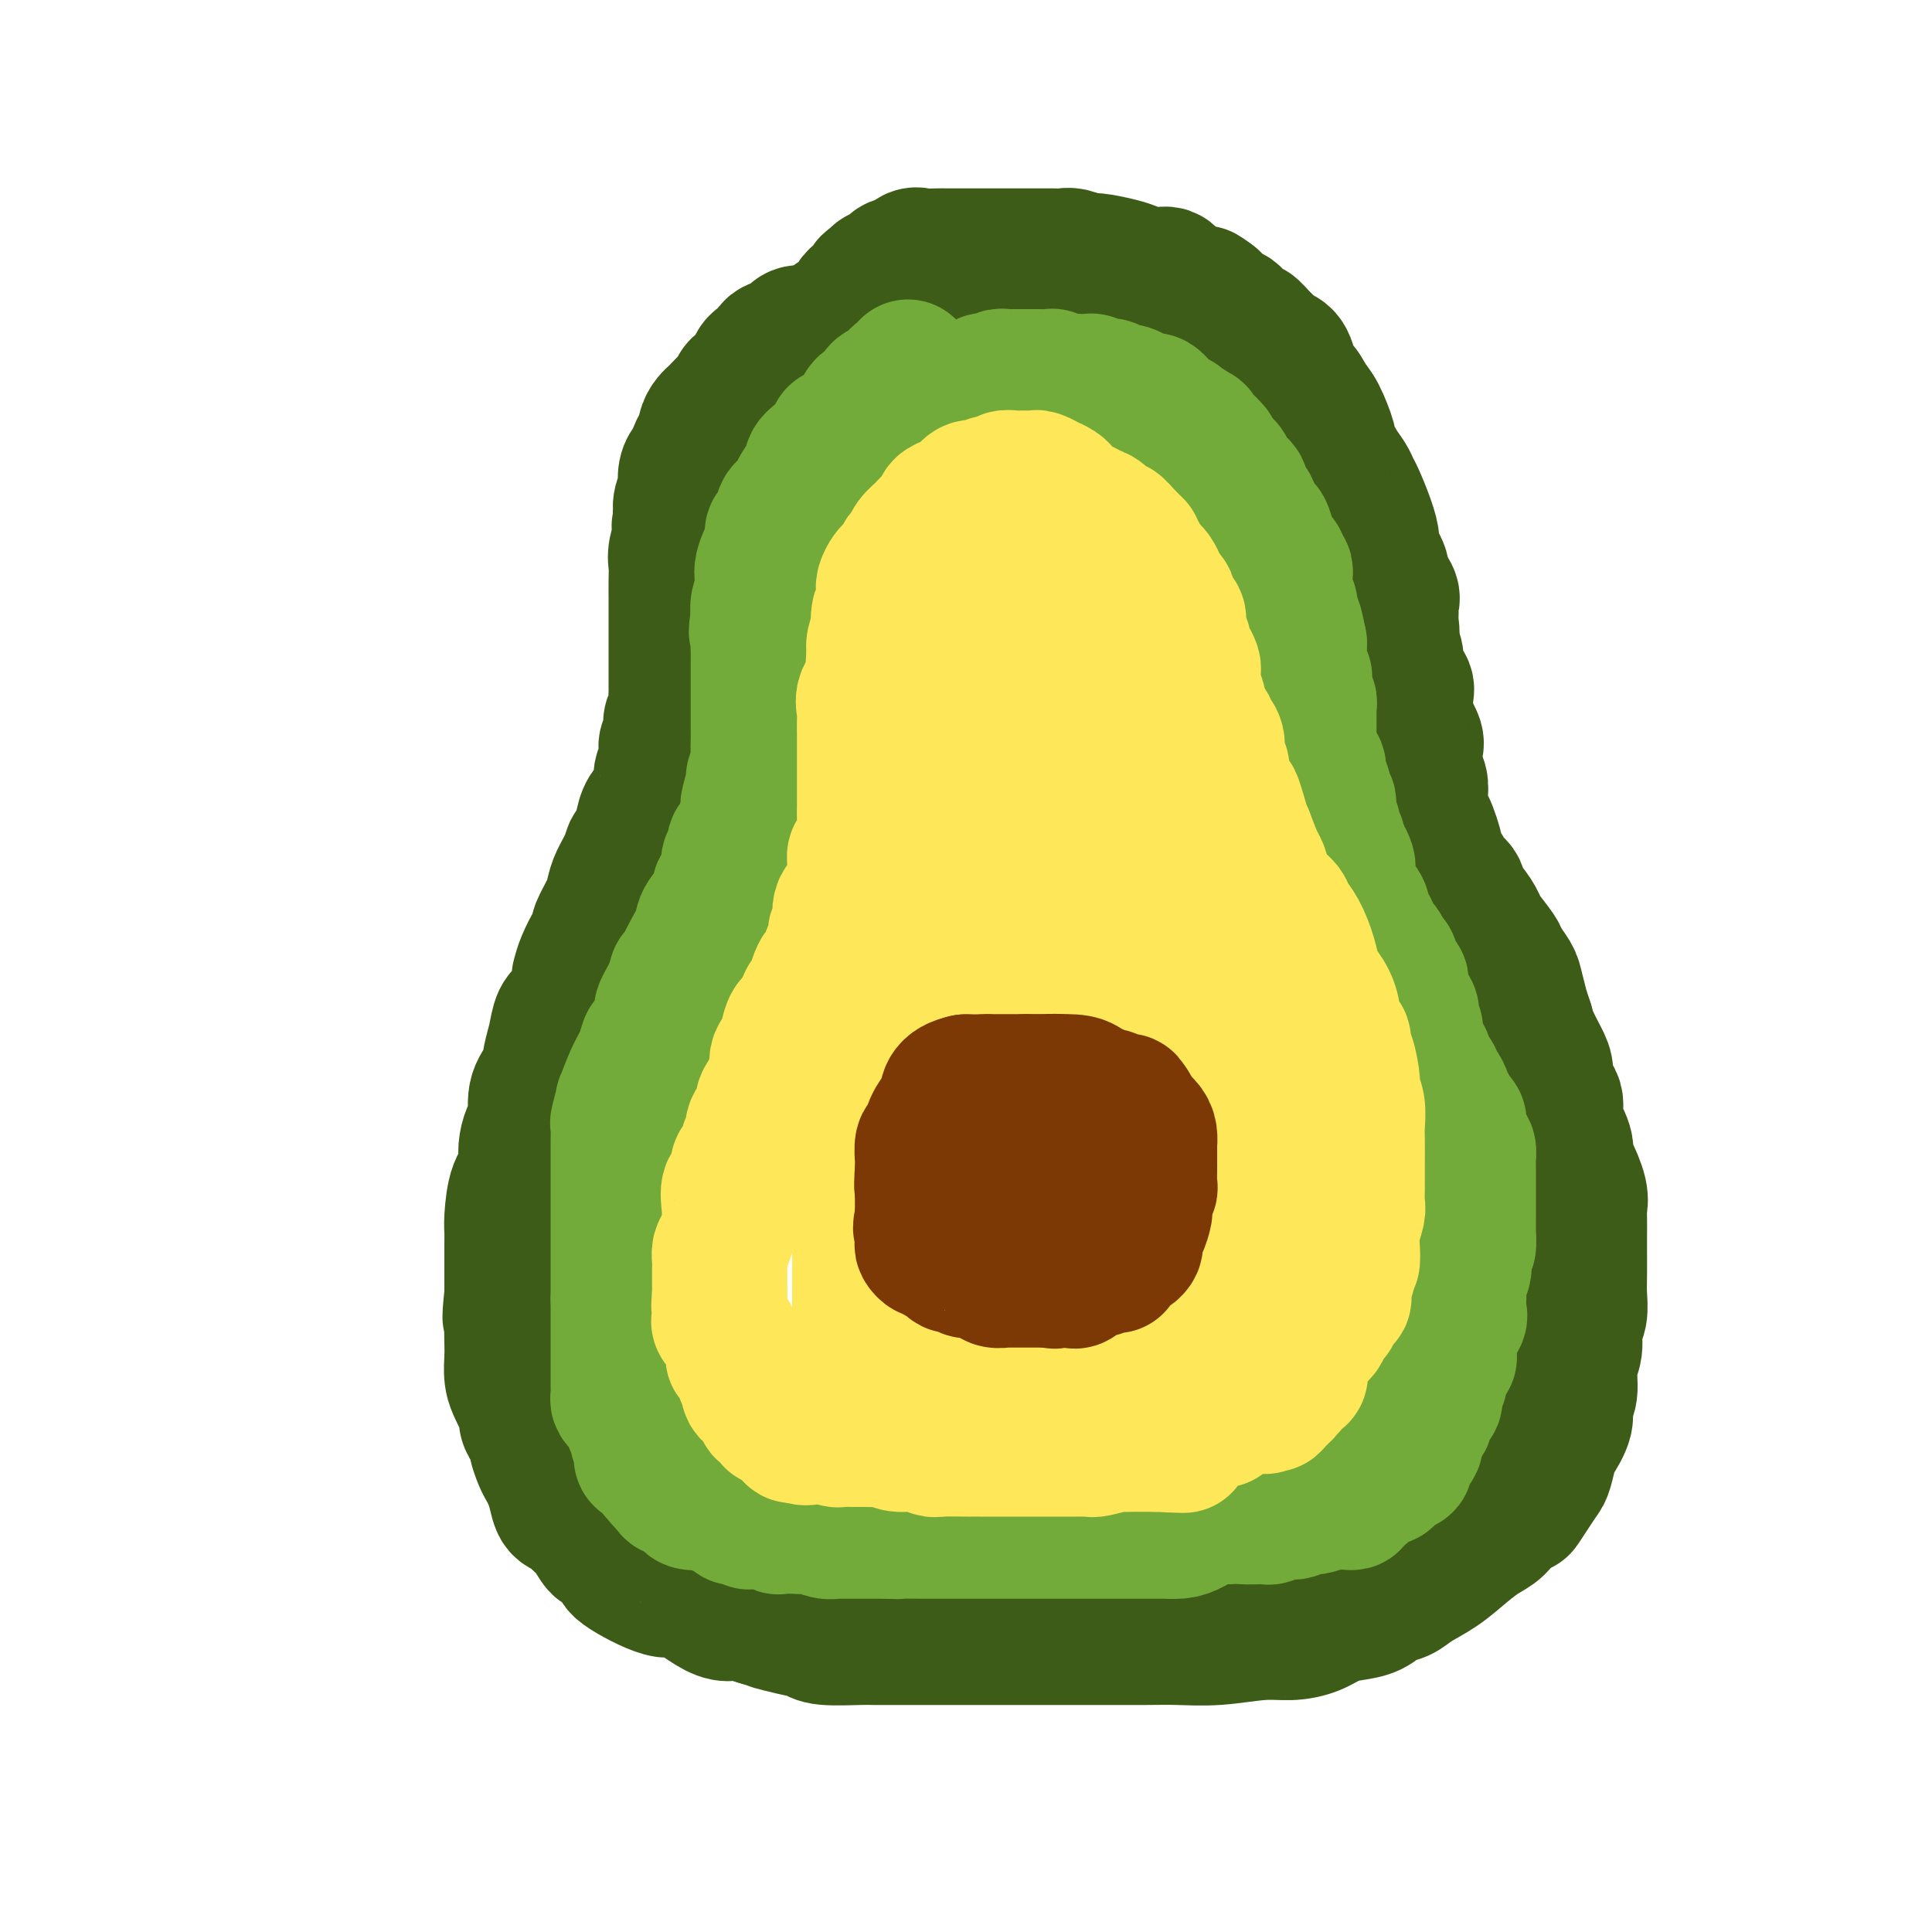 <svg viewBox='0 0 400 400' version='1.1' xmlns='http://www.w3.org/2000/svg' xmlns:xlink='http://www.w3.org/1999/xlink'><g fill='none' stroke='#3D5C18' stroke-width='28' stroke-linecap='round' stroke-linejoin='round'><path d='M168,69c0.061,-0.009 0.122,-0.017 0,0c-0.122,0.017 -0.426,0.060 -1,0c-0.574,-0.060 -1.419,-0.225 -2,0c-0.581,0.225 -0.900,0.838 -1,1c-0.100,0.162 0.019,-0.126 0,0c-0.019,0.126 -0.176,0.666 -1,1c-0.824,0.334 -2.314,0.461 -3,1c-0.686,0.539 -0.569,1.491 -1,2c-0.431,0.509 -1.411,0.574 -2,1c-0.589,0.426 -0.787,1.212 -1,2c-0.213,0.788 -0.442,1.577 -1,2c-0.558,0.423 -1.445,0.481 -2,1c-0.555,0.519 -0.778,1.500 -1,2c-0.222,0.500 -0.442,0.518 -1,1c-0.558,0.482 -1.455,1.429 -2,2c-0.545,0.571 -0.737,0.768 -1,1c-0.263,0.232 -0.595,0.499 -1,1c-0.405,0.501 -0.882,1.237 -1,2c-0.118,0.763 0.122,1.554 0,2c-0.122,0.446 -0.607,0.547 -1,1c-0.393,0.453 -0.693,1.258 -1,2c-0.307,0.742 -0.622,1.419 -1,2c-0.378,0.581 -0.820,1.064 -1,2c-0.180,0.936 -0.100,2.323 0,3c0.100,0.677 0.219,0.644 0,1c-0.219,0.356 -0.777,1.102 -1,2c-0.223,0.898 -0.112,1.949 0,3'/><path d='M141,107c-0.868,3.570 -0.036,2.497 0,3c0.036,0.503 -0.722,2.584 -1,4c-0.278,1.416 -0.074,2.168 0,3c0.074,0.832 0.020,1.746 0,3c-0.020,1.254 -0.005,2.850 0,4c0.005,1.150 0.001,1.856 0,3c-0.001,1.144 -0.000,2.727 0,4c0.000,1.273 0.000,2.237 0,3c-0.000,0.763 0.000,1.324 0,2c-0.000,0.676 -0.000,1.465 0,2c0.000,0.535 0.001,0.815 0,1c-0.001,0.185 -0.004,0.276 0,1c0.004,0.724 0.015,2.080 0,3c-0.015,0.920 -0.056,1.402 0,2c0.056,0.598 0.207,1.311 0,2c-0.207,0.689 -0.773,1.353 -1,2c-0.227,0.647 -0.114,1.276 0,2c0.114,0.724 0.228,1.542 0,2c-0.228,0.458 -0.797,0.555 -1,1c-0.203,0.445 -0.041,1.237 0,2c0.041,0.763 -0.041,1.498 0,2c0.041,0.502 0.205,0.772 0,1c-0.205,0.228 -0.779,0.416 -1,1c-0.221,0.584 -0.087,1.565 0,2c0.087,0.435 0.128,0.325 0,1c-0.128,0.675 -0.427,2.137 -1,3c-0.573,0.863 -1.422,1.128 -2,2c-0.578,0.872 -0.886,2.350 -1,3c-0.114,0.650 -0.032,0.471 0,1c0.032,0.529 0.016,1.764 0,3'/><path d='M133,175c-1.504,4.491 -1.764,1.719 -2,1c-0.236,-0.719 -0.449,0.617 -1,2c-0.551,1.383 -1.439,2.814 -2,4c-0.561,1.186 -0.793,2.126 -1,3c-0.207,0.874 -0.388,1.682 -1,3c-0.612,1.318 -1.656,3.145 -2,4c-0.344,0.855 0.013,0.738 0,1c-0.013,0.262 -0.394,0.902 -1,2c-0.606,1.098 -1.436,2.654 -2,4c-0.564,1.346 -0.862,2.480 -1,3c-0.138,0.520 -0.117,0.424 0,1c0.117,0.576 0.329,1.823 0,3c-0.329,1.177 -1.200,2.286 -2,3c-0.800,0.714 -1.528,1.035 -2,2c-0.472,0.965 -0.686,2.573 -1,4c-0.314,1.427 -0.728,2.671 -1,4c-0.272,1.329 -0.402,2.743 -1,4c-0.598,1.257 -1.663,2.356 -2,4c-0.337,1.644 0.055,3.834 0,5c-0.055,1.166 -0.557,1.309 -1,2c-0.443,0.691 -0.826,1.928 -1,3c-0.174,1.072 -0.138,1.977 0,3c0.138,1.023 0.377,2.164 0,3c-0.377,0.836 -1.369,1.368 -2,3c-0.631,1.632 -0.901,4.365 -1,6c-0.099,1.635 -0.026,2.173 0,3c0.026,0.827 0.007,1.943 0,3c-0.007,1.057 -0.002,2.054 0,3c0.002,0.946 0.001,1.842 0,3c-0.001,1.158 -0.000,2.579 0,4'/><path d='M106,268c-0.774,7.183 -0.208,4.641 0,4c0.208,-0.641 0.059,0.619 0,2c-0.059,1.381 -0.027,2.884 0,4c0.027,1.116 0.050,1.846 0,3c-0.050,1.154 -0.172,2.732 0,4c0.172,1.268 0.637,2.226 1,3c0.363,0.774 0.623,1.363 1,2c0.377,0.637 0.871,1.321 1,2c0.129,0.679 -0.106,1.355 0,2c0.106,0.645 0.553,1.261 1,2c0.447,0.739 0.893,1.601 1,2c0.107,0.399 -0.126,0.336 0,1c0.126,0.664 0.610,2.055 1,3c0.390,0.945 0.685,1.442 1,2c0.315,0.558 0.651,1.175 1,2c0.349,0.825 0.712,1.858 1,3c0.288,1.142 0.500,2.395 1,3c0.500,0.605 1.286,0.564 2,1c0.714,0.436 1.356,1.348 2,2c0.644,0.652 1.291,1.043 2,2c0.709,0.957 1.479,2.480 2,3c0.521,0.520 0.794,0.036 1,0c0.206,-0.036 0.346,0.376 1,1c0.654,0.624 1.823,1.458 2,2c0.177,0.542 -0.637,0.790 1,2c1.637,1.210 5.725,3.381 8,4c2.275,0.619 2.737,-0.315 4,0c1.263,0.315 3.328,1.878 5,3c1.672,1.122 2.950,1.802 4,2c1.050,0.198 1.871,-0.086 3,0c1.129,0.086 2.564,0.543 4,1'/><path d='M157,335c3.590,1.106 2.566,0.871 3,1c0.434,0.129 2.327,0.623 4,1c1.673,0.377 3.126,0.637 4,1c0.874,0.363 1.170,0.829 3,1c1.830,0.171 5.196,0.046 7,0c1.804,-0.046 2.047,-0.012 3,0c0.953,0.012 2.616,0.003 5,0c2.384,-0.003 5.489,-0.001 8,0c2.511,0.001 4.428,0.000 6,0c1.572,-0.000 2.800,-0.000 4,0c1.200,0.000 2.371,0.000 4,0c1.629,-0.000 3.717,-0.000 6,0c2.283,0.000 4.760,0.001 7,0c2.240,-0.001 4.244,-0.004 7,0c2.756,0.004 6.266,0.016 9,0c2.734,-0.016 4.692,-0.059 7,0c2.308,0.059 4.966,0.219 8,0c3.034,-0.219 6.443,-0.818 9,-1c2.557,-0.182 4.263,0.055 6,0c1.737,-0.055 3.504,-0.400 5,-1c1.496,-0.600 2.722,-1.455 4,-2c1.278,-0.545 2.609,-0.778 4,-1c1.391,-0.222 2.843,-0.432 4,-1c1.157,-0.568 2.021,-1.496 3,-2c0.979,-0.504 2.075,-0.586 3,-1c0.925,-0.414 1.679,-1.160 3,-2c1.321,-0.840 3.207,-1.775 5,-3c1.793,-1.225 3.491,-2.741 5,-4c1.509,-1.259 2.829,-2.262 4,-3c1.171,-0.738 2.192,-1.211 3,-2c0.808,-0.789 1.404,-1.895 2,-3'/><path d='M312,313c3.991,-2.719 2.968,-1.016 3,-1c0.032,0.016 1.121,-1.656 2,-3c0.879,-1.344 1.550,-2.358 2,-3c0.450,-0.642 0.680,-0.910 1,-2c0.320,-1.090 0.731,-3.003 1,-4c0.269,-0.997 0.397,-1.078 1,-2c0.603,-0.922 1.682,-2.686 2,-4c0.318,-1.314 -0.126,-2.179 0,-3c0.126,-0.821 0.822,-1.597 1,-3c0.178,-1.403 -0.163,-3.432 0,-5c0.163,-1.568 0.828,-2.676 1,-4c0.172,-1.324 -0.150,-2.865 0,-4c0.150,-1.135 0.772,-1.863 1,-3c0.228,-1.137 0.061,-2.682 0,-4c-0.061,-1.318 -0.017,-2.408 0,-4c0.017,-1.592 0.006,-3.687 0,-5c-0.006,-1.313 -0.008,-1.844 0,-3c0.008,-1.156 0.026,-2.939 0,-4c-0.026,-1.061 -0.096,-1.402 0,-2c0.096,-0.598 0.357,-1.454 0,-3c-0.357,-1.546 -1.333,-3.782 -2,-5c-0.667,-1.218 -1.023,-1.417 -1,-2c0.023,-0.583 0.427,-1.549 0,-3c-0.427,-1.451 -1.686,-3.388 -2,-5c-0.314,-1.612 0.315,-2.900 0,-4c-0.315,-1.100 -1.576,-2.013 -2,-3c-0.424,-0.987 -0.010,-2.048 0,-3c0.010,-0.952 -0.382,-1.795 -1,-3c-0.618,-1.205 -1.462,-2.773 -2,-4c-0.538,-1.227 -0.769,-2.114 -1,-3'/><path d='M316,212c-1.875,-5.888 -1.064,-3.109 -1,-3c0.064,0.109 -0.621,-2.454 -1,-4c-0.379,-1.546 -0.454,-2.076 -1,-3c-0.546,-0.924 -1.563,-2.243 -2,-3c-0.437,-0.757 -0.293,-0.951 -1,-2c-0.707,-1.049 -2.264,-2.952 -3,-4c-0.736,-1.048 -0.649,-1.240 -1,-2c-0.351,-0.760 -1.139,-2.089 -2,-3c-0.861,-0.911 -1.793,-1.403 -2,-2c-0.207,-0.597 0.312,-1.298 0,-2c-0.312,-0.702 -1.456,-1.405 -2,-2c-0.544,-0.595 -0.489,-1.083 -1,-2c-0.511,-0.917 -1.590,-2.262 -2,-3c-0.410,-0.738 -0.152,-0.868 0,-1c0.152,-0.132 0.198,-0.265 0,-1c-0.198,-0.735 -0.641,-2.073 -1,-3c-0.359,-0.927 -0.636,-1.442 -1,-2c-0.364,-0.558 -0.815,-1.160 -1,-2c-0.185,-0.840 -0.103,-1.920 0,-3c0.103,-1.080 0.226,-2.160 0,-3c-0.226,-0.840 -0.800,-1.440 -1,-2c-0.200,-0.560 -0.025,-1.079 0,-2c0.025,-0.921 -0.099,-2.243 0,-3c0.099,-0.757 0.421,-0.951 0,-2c-0.421,-1.049 -1.585,-2.955 -2,-4c-0.415,-1.045 -0.082,-1.229 0,-2c0.082,-0.771 -0.086,-2.129 0,-3c0.086,-0.871 0.425,-1.254 0,-2c-0.425,-0.746 -1.614,-1.855 -2,-3c-0.386,-1.145 0.033,-2.327 0,-3c-0.033,-0.673 -0.516,-0.836 -1,-1'/><path d='M288,135c-1.392,-7.307 -0.371,-4.576 0,-4c0.371,0.576 0.091,-1.005 0,-2c-0.091,-0.995 0.006,-1.405 0,-2c-0.006,-0.595 -0.114,-1.375 0,-2c0.114,-0.625 0.452,-1.097 0,-2c-0.452,-0.903 -1.692,-2.238 -2,-3c-0.308,-0.762 0.317,-0.950 0,-2c-0.317,-1.050 -1.577,-2.963 -2,-4c-0.423,-1.037 -0.011,-1.198 0,-2c0.011,-0.802 -0.381,-2.247 -1,-4c-0.619,-1.753 -1.466,-3.816 -2,-5c-0.534,-1.184 -0.754,-1.490 -1,-2c-0.246,-0.510 -0.517,-1.225 -1,-2c-0.483,-0.775 -1.179,-1.610 -2,-3c-0.821,-1.390 -1.766,-3.336 -2,-4c-0.234,-0.664 0.245,-0.047 0,-1c-0.245,-0.953 -1.214,-3.475 -2,-5c-0.786,-1.525 -1.389,-2.051 -2,-3c-0.611,-0.949 -1.228,-2.320 -2,-3c-0.772,-0.680 -1.698,-0.668 -2,-1c-0.302,-0.332 0.018,-1.009 0,-2c-0.018,-0.991 -0.376,-2.298 -1,-3c-0.624,-0.702 -1.514,-0.799 -2,-1c-0.486,-0.201 -0.568,-0.505 -1,-1c-0.432,-0.495 -1.214,-1.179 -2,-2c-0.786,-0.821 -1.575,-1.777 -2,-2c-0.425,-0.223 -0.484,0.288 -1,0c-0.516,-0.288 -1.489,-1.376 -2,-2c-0.511,-0.624 -0.561,-0.783 -1,-1c-0.439,-0.217 -1.268,-0.490 -2,-1c-0.732,-0.510 -1.366,-1.255 -2,-2'/><path d='M251,62c-2.718,-2.082 -2.012,-1.287 -2,-1c0.012,0.287 -0.670,0.068 -1,0c-0.330,-0.068 -0.308,0.017 -1,0c-0.692,-0.017 -2.097,-0.137 -3,-1c-0.903,-0.863 -1.303,-2.470 -2,-3c-0.697,-0.530 -1.690,0.017 -3,0c-1.310,-0.017 -2.935,-0.597 -4,-1c-1.065,-0.403 -1.570,-0.630 -3,-1c-1.430,-0.370 -3.787,-0.884 -5,-1c-1.213,-0.116 -1.283,0.165 -2,0c-0.717,-0.165 -2.082,-0.776 -3,-1c-0.918,-0.224 -1.389,-0.060 -2,0c-0.611,0.060 -1.361,0.016 -2,0c-0.639,-0.016 -1.167,-0.004 -2,0c-0.833,0.004 -1.969,0.001 -3,0c-1.031,-0.001 -1.955,-0.000 -3,0c-1.045,0.000 -2.209,0.000 -3,0c-0.791,-0.000 -1.208,-0.000 -2,0c-0.792,0.000 -1.959,0.001 -3,0c-1.041,-0.001 -1.955,-0.002 -3,0c-1.045,0.002 -2.220,0.008 -3,0c-0.780,-0.008 -1.165,-0.030 -2,0c-0.835,0.030 -2.121,0.111 -3,0c-0.879,-0.111 -1.353,-0.414 -2,0c-0.647,0.414 -1.469,1.546 -2,2c-0.531,0.454 -0.772,0.229 -1,0c-0.228,-0.229 -0.443,-0.464 -1,0c-0.557,0.464 -1.458,1.625 -2,2c-0.542,0.375 -0.726,-0.036 -1,0c-0.274,0.036 -0.637,0.518 -1,1'/><path d='M181,58c-1.724,0.952 -1.034,0.831 -1,1c0.034,0.169 -0.587,0.626 -1,1c-0.413,0.374 -0.616,0.664 -1,1c-0.384,0.336 -0.947,0.716 -1,1c-0.053,0.284 0.406,0.470 0,1c-0.406,0.530 -1.678,1.404 -2,2c-0.322,0.596 0.304,0.915 0,1c-0.304,0.085 -1.538,-0.064 -2,0c-0.462,0.064 -0.151,0.342 0,1c0.151,0.658 0.143,1.696 0,2c-0.143,0.304 -0.420,-0.126 -1,0c-0.580,0.126 -1.464,0.807 -2,1c-0.536,0.193 -0.726,-0.102 -1,0c-0.274,0.102 -0.633,0.601 -1,1c-0.367,0.399 -0.744,0.698 -1,1c-0.256,0.302 -0.393,0.607 -1,1c-0.607,0.393 -1.684,0.875 -2,1c-0.316,0.125 0.127,-0.107 0,0c-0.127,0.107 -0.826,0.553 -1,1c-0.174,0.447 0.178,0.894 0,1c-0.178,0.106 -0.884,-0.129 -1,0c-0.116,0.129 0.358,0.623 0,1c-0.358,0.377 -1.550,0.637 -2,1c-0.450,0.363 -0.160,0.828 0,1c0.160,0.172 0.188,0.049 0,0c-0.188,-0.049 -0.594,-0.025 -1,0'/><path d='M159,79c-3.360,3.446 -0.759,1.560 0,1c0.759,-0.560 -0.322,0.205 -1,1c-0.678,0.795 -0.952,1.619 -1,2c-0.048,0.381 0.130,0.318 0,1c-0.130,0.682 -0.570,2.108 -1,3c-0.430,0.892 -0.851,1.250 -1,2c-0.149,0.750 -0.026,1.891 0,3c0.026,1.109 -0.046,2.185 0,3c0.046,0.815 0.208,1.370 0,2c-0.208,0.630 -0.788,1.335 -1,2c-0.212,0.665 -0.057,1.291 0,2c0.057,0.709 0.015,1.500 0,2c-0.015,0.500 -0.004,0.709 0,1c0.004,0.291 0.001,0.666 0,1c-0.001,0.334 -0.000,0.628 0,1c0.000,0.372 0.000,0.820 0,1c-0.000,0.180 -0.000,0.090 0,0'/></g>
<g fill='none' stroke='#73AB3A' stroke-width='28' stroke-linecap='round' stroke-linejoin='round'><path d='M188,76c0.239,0.294 0.477,0.588 0,1c-0.477,0.412 -1.671,0.940 -2,1c-0.329,0.060 0.206,-0.350 0,0c-0.206,0.350 -1.155,1.460 -2,2c-0.845,0.540 -1.588,0.511 -2,1c-0.412,0.489 -0.494,1.497 -1,2c-0.506,0.503 -1.436,0.502 -2,1c-0.564,0.498 -0.763,1.496 -1,2c-0.237,0.504 -0.511,0.516 -1,1c-0.489,0.484 -1.194,1.442 -2,2c-0.806,0.558 -1.712,0.715 -2,1c-0.288,0.285 0.043,0.696 0,1c-0.043,0.304 -0.458,0.499 -1,1c-0.542,0.501 -1.210,1.307 -2,2c-0.790,0.693 -1.702,1.274 -2,2c-0.298,0.726 0.017,1.598 0,2c-0.017,0.402 -0.367,0.334 -1,1c-0.633,0.666 -1.551,2.066 -2,3c-0.449,0.934 -0.430,1.402 -1,2c-0.570,0.598 -1.729,1.325 -2,2c-0.271,0.675 0.348,1.297 0,2c-0.348,0.703 -1.661,1.486 -2,2c-0.339,0.514 0.298,0.760 0,2c-0.298,1.240 -1.530,3.474 -2,5c-0.470,1.526 -0.178,2.345 0,3c0.178,0.655 0.244,1.145 0,2c-0.244,0.855 -0.796,2.076 -1,3c-0.204,0.924 -0.058,1.550 0,2c0.058,0.450 0.029,0.725 0,1'/><path d='M157,128c-0.774,3.987 -0.207,2.956 0,3c0.207,0.044 0.056,1.163 0,2c-0.056,0.837 -0.015,1.392 0,2c0.015,0.608 0.004,1.269 0,2c-0.004,0.731 -0.001,1.531 0,3c0.001,1.469 -0.000,3.605 0,5c0.000,1.395 0.001,2.049 0,3c-0.001,0.951 -0.004,2.200 0,3c0.004,0.800 0.016,1.153 0,2c-0.016,0.847 -0.061,2.189 0,3c0.061,0.811 0.226,1.091 0,2c-0.226,0.909 -0.844,2.445 -1,3c-0.156,0.555 0.150,0.128 0,1c-0.150,0.872 -0.758,3.045 -1,4c-0.242,0.955 -0.120,0.694 0,1c0.120,0.306 0.238,1.179 0,2c-0.238,0.821 -0.833,1.591 -1,2c-0.167,0.409 0.095,0.458 0,1c-0.095,0.542 -0.548,1.577 -1,2c-0.452,0.423 -0.904,0.235 -1,1c-0.096,0.765 0.162,2.485 0,3c-0.162,0.515 -0.744,-0.173 -1,0c-0.256,0.173 -0.184,1.208 0,2c0.184,0.792 0.482,1.340 0,2c-0.482,0.660 -1.744,1.430 -2,2c-0.256,0.570 0.492,0.940 0,2c-0.492,1.060 -2.225,2.810 -3,4c-0.775,1.190 -0.593,1.820 -1,3c-0.407,1.180 -1.402,2.908 -2,4c-0.598,1.092 -0.799,1.546 -1,2'/><path d='M142,199c-2.438,5.199 -2.033,3.198 -2,3c0.033,-0.198 -0.306,1.409 -1,3c-0.694,1.591 -1.743,3.167 -2,4c-0.257,0.833 0.280,0.923 0,2c-0.280,1.077 -1.375,3.142 -2,4c-0.625,0.858 -0.779,0.509 -1,1c-0.221,0.491 -0.508,1.821 -1,3c-0.492,1.179 -1.190,2.208 -2,4c-0.810,1.792 -1.734,4.347 -2,5c-0.266,0.653 0.125,-0.597 0,0c-0.125,0.597 -0.765,3.040 -1,4c-0.235,0.960 -0.063,0.436 0,1c0.063,0.564 0.017,2.215 0,3c-0.017,0.785 -0.005,0.704 0,1c0.005,0.296 0.001,0.968 0,2c-0.001,1.032 -0.000,2.422 0,3c0.000,0.578 0.000,0.344 0,1c-0.000,0.656 -0.000,2.202 0,3c0.000,0.798 0.000,0.847 0,1c-0.000,0.153 -0.000,0.411 0,1c0.000,0.589 0.000,1.508 0,2c-0.000,0.492 -0.000,0.557 0,1c0.000,0.443 0.000,1.263 0,2c-0.000,0.737 -0.000,1.389 0,2c0.000,0.611 0.000,1.179 0,2c-0.000,0.821 -0.000,1.894 0,3c0.000,1.106 0.000,2.245 0,3c-0.000,0.755 -0.000,1.126 0,2c0.000,0.874 0.000,2.250 0,3c-0.000,0.750 -0.000,0.875 0,1'/><path d='M128,269c0.000,6.351 0.000,3.729 0,3c-0.000,-0.729 -0.000,0.435 0,1c0.000,0.565 0.000,0.532 0,1c-0.000,0.468 -0.000,1.439 0,2c0.000,0.561 0.000,0.714 0,1c-0.000,0.286 -0.000,0.707 0,1c0.000,0.293 0.000,0.459 0,1c-0.000,0.541 -0.000,1.455 0,2c0.000,0.545 0.000,0.719 0,1c-0.000,0.281 -0.000,0.670 0,1c0.000,0.330 0.000,0.603 0,1c-0.000,0.397 -0.001,0.918 0,1c0.001,0.082 0.003,-0.276 0,0c-0.003,0.276 -0.012,1.186 0,2c0.012,0.814 0.046,1.532 0,2c-0.046,0.468 -0.171,0.688 0,1c0.171,0.312 0.638,0.717 1,1c0.362,0.283 0.618,0.443 1,1c0.382,0.557 0.891,1.510 1,2c0.109,0.490 -0.180,0.516 0,1c0.180,0.484 0.831,1.425 1,2c0.169,0.575 -0.144,0.783 0,1c0.144,0.217 0.745,0.444 1,1c0.255,0.556 0.163,1.440 0,2c-0.163,0.560 -0.398,0.794 0,1c0.398,0.206 1.430,0.384 2,1c0.570,0.616 0.679,1.670 1,2c0.321,0.330 0.856,-0.065 1,0c0.144,0.065 -0.102,0.590 0,1c0.102,0.410 0.551,0.705 1,1'/><path d='M138,307c1.708,2.802 0.979,0.806 1,0c0.021,-0.806 0.794,-0.424 1,0c0.206,0.424 -0.153,0.888 0,1c0.153,0.112 0.818,-0.127 1,0c0.182,0.127 -0.121,0.622 0,1c0.121,0.378 0.665,0.641 1,1c0.335,0.359 0.461,0.815 1,1c0.539,0.185 1.492,0.100 2,0c0.508,-0.100 0.570,-0.216 1,0c0.430,0.216 1.227,0.762 2,1c0.773,0.238 1.521,0.168 2,0c0.479,-0.168 0.688,-0.434 1,0c0.312,0.434 0.727,1.566 1,2c0.273,0.434 0.405,0.169 1,0c0.595,-0.169 1.655,-0.242 2,0c0.345,0.242 -0.023,0.801 0,1c0.023,0.199 0.438,0.039 1,0c0.562,-0.039 1.272,0.042 2,0c0.728,-0.042 1.476,-0.207 2,0c0.524,0.207 0.825,0.787 1,1c0.175,0.213 0.224,0.061 1,0c0.776,-0.061 2.278,-0.030 3,0c0.722,0.030 0.664,0.061 1,0c0.336,-0.061 1.066,-0.212 2,0c0.934,0.212 2.073,0.789 3,1c0.927,0.211 1.644,0.057 2,0c0.356,-0.057 0.353,-0.015 1,0c0.647,0.015 1.943,0.004 3,0c1.057,-0.004 1.873,-0.001 3,0c1.127,0.001 2.563,0.001 4,0'/><path d='M184,317c3.716,0.155 1.505,0.041 2,0c0.495,-0.041 3.698,-0.011 5,0c1.302,0.011 0.705,0.003 1,0c0.295,-0.003 1.481,-0.001 2,0c0.519,0.001 0.371,0.000 1,0c0.629,-0.000 2.035,-0.000 3,0c0.965,0.000 1.489,0.000 2,0c0.511,-0.000 1.011,-0.000 2,0c0.989,0.000 2.469,0.000 3,0c0.531,-0.000 0.115,-0.000 1,0c0.885,0.000 3.071,0.000 4,0c0.929,-0.000 0.600,-0.000 1,0c0.400,0.000 1.531,0.000 2,0c0.469,-0.000 0.278,-0.000 1,0c0.722,0.000 2.356,-0.000 3,0c0.644,0.000 0.296,0.000 1,0c0.704,-0.000 2.460,-0.000 4,0c1.540,0.000 2.863,0.000 4,0c1.137,-0.000 2.087,-0.000 3,0c0.913,0.000 1.789,0.000 2,0c0.211,-0.000 -0.244,-0.000 0,0c0.244,0.000 1.187,0.000 2,0c0.813,-0.000 1.498,-0.000 2,0c0.502,0.000 0.823,0.001 1,0c0.177,-0.001 0.209,-0.002 1,0c0.791,0.002 2.340,0.007 3,0c0.660,-0.007 0.431,-0.027 1,0c0.569,0.027 1.936,0.100 3,0c1.064,-0.100 1.825,-0.373 3,-1c1.175,-0.627 2.764,-1.608 4,-2c1.236,-0.392 2.118,-0.196 3,0'/><path d='M254,314c1.928,-0.459 1.748,-0.108 3,0c1.252,0.108 3.935,-0.028 5,0c1.065,0.028 0.511,0.219 1,0c0.489,-0.219 2.022,-0.847 3,-1c0.978,-0.153 1.400,0.169 2,0c0.600,-0.169 1.378,-0.830 2,-1c0.622,-0.170 1.087,0.150 2,0c0.913,-0.150 2.273,-0.772 3,-1c0.727,-0.228 0.821,-0.064 1,0c0.179,0.064 0.443,0.027 1,0c0.557,-0.027 1.406,-0.045 2,0c0.594,0.045 0.932,0.153 1,0c0.068,-0.153 -0.135,-0.567 0,-1c0.135,-0.433 0.609,-0.885 1,-1c0.391,-0.115 0.700,0.109 1,0c0.300,-0.109 0.591,-0.550 1,-1c0.409,-0.450 0.937,-0.910 1,-1c0.063,-0.090 -0.338,0.188 0,0c0.338,-0.188 1.414,-0.842 2,-1c0.586,-0.158 0.682,0.182 1,0c0.318,-0.182 0.860,-0.884 1,-1c0.140,-0.116 -0.121,0.354 0,0c0.121,-0.354 0.624,-1.534 1,-2c0.376,-0.466 0.626,-0.219 1,0c0.374,0.219 0.871,0.410 1,0c0.129,-0.410 -0.109,-1.419 0,-2c0.109,-0.581 0.565,-0.733 1,-1c0.435,-0.267 0.849,-0.649 1,-1c0.151,-0.351 0.041,-0.671 0,-1c-0.041,-0.329 -0.012,-0.665 0,-1c0.012,-0.335 0.006,-0.667 0,-1'/><path d='M293,296c2.327,-2.782 1.144,-2.238 1,-2c-0.144,0.238 0.750,0.170 1,0c0.250,-0.170 -0.143,-0.442 0,-1c0.143,-0.558 0.823,-1.400 1,-2c0.177,-0.600 -0.150,-0.957 0,-1c0.150,-0.043 0.776,0.227 1,0c0.224,-0.227 0.045,-0.953 0,-1c-0.045,-0.047 0.043,0.585 0,0c-0.043,-0.585 -0.218,-2.385 0,-3c0.218,-0.615 0.829,-0.044 1,0c0.171,0.044 -0.098,-0.440 0,-1c0.098,-0.560 0.562,-1.196 1,-2c0.438,-0.804 0.850,-1.778 1,-2c0.150,-0.222 0.038,0.306 0,0c-0.038,-0.306 -0.003,-1.448 0,-2c0.003,-0.552 -0.027,-0.516 0,-1c0.027,-0.484 0.112,-1.488 0,-2c-0.112,-0.512 -0.422,-0.531 0,-1c0.422,-0.469 1.577,-1.386 2,-2c0.423,-0.614 0.114,-0.923 0,-1c-0.114,-0.077 -0.031,0.080 0,0c0.031,-0.080 0.012,-0.396 0,-1c-0.012,-0.604 -0.017,-1.496 0,-2c0.017,-0.504 0.057,-0.621 0,-1c-0.057,-0.379 -0.211,-1.019 0,-2c0.211,-0.981 0.789,-2.304 1,-3c0.211,-0.696 0.057,-0.764 0,-1c-0.057,-0.236 -0.016,-0.639 0,-1c0.016,-0.361 0.008,-0.681 0,-1'/><path d='M303,260c0.381,-2.291 0.834,-1.517 1,-2c0.166,-0.483 0.044,-2.223 0,-3c-0.044,-0.777 -0.012,-0.593 0,-1c0.012,-0.407 0.003,-1.406 0,-2c-0.003,-0.594 -0.001,-0.783 0,-1c0.001,-0.217 0.000,-0.464 0,-1c-0.000,-0.536 -0.000,-1.362 0,-2c0.000,-0.638 -0.000,-1.087 0,-2c0.000,-0.913 0.001,-2.290 0,-3c-0.001,-0.710 -0.003,-0.752 0,-1c0.003,-0.248 0.011,-0.700 0,-1c-0.011,-0.300 -0.041,-0.448 0,-1c0.041,-0.552 0.154,-1.510 0,-2c-0.154,-0.490 -0.576,-0.513 -1,-1c-0.424,-0.487 -0.849,-1.439 -1,-2c-0.151,-0.561 -0.029,-0.731 0,-1c0.029,-0.269 -0.035,-0.636 0,-1c0.035,-0.364 0.168,-0.727 0,-1c-0.168,-0.273 -0.636,-0.458 -1,-1c-0.364,-0.542 -0.624,-1.441 -1,-2c-0.376,-0.559 -0.869,-0.778 -1,-1c-0.131,-0.222 0.101,-0.448 0,-1c-0.101,-0.552 -0.534,-1.430 -1,-2c-0.466,-0.570 -0.965,-0.831 -1,-1c-0.035,-0.169 0.393,-0.247 0,-1c-0.393,-0.753 -1.608,-2.180 -2,-3c-0.392,-0.820 0.039,-1.034 0,-1c-0.039,0.034 -0.549,0.317 -1,0c-0.451,-0.317 -0.843,-1.233 -1,-2c-0.157,-0.767 -0.078,-1.383 0,-2'/><path d='M293,215c-1.643,-4.213 -0.252,-2.246 0,-2c0.252,0.246 -0.636,-1.228 -1,-2c-0.364,-0.772 -0.203,-0.841 0,-1c0.203,-0.159 0.448,-0.409 0,-1c-0.448,-0.591 -1.588,-1.521 -2,-2c-0.412,-0.479 -0.095,-0.505 0,-1c0.095,-0.495 -0.031,-1.460 0,-2c0.031,-0.540 0.219,-0.656 0,-1c-0.219,-0.344 -0.847,-0.918 -1,-1c-0.153,-0.082 0.167,0.326 0,0c-0.167,-0.326 -0.823,-1.387 -1,-2c-0.177,-0.613 0.125,-0.779 0,-1c-0.125,-0.221 -0.677,-0.495 -1,-1c-0.323,-0.505 -0.416,-1.239 -1,-2c-0.584,-0.761 -1.657,-1.550 -2,-2c-0.343,-0.450 0.045,-0.561 0,-1c-0.045,-0.439 -0.524,-1.207 -1,-2c-0.476,-0.793 -0.951,-1.613 -1,-2c-0.049,-0.387 0.327,-0.341 0,-1c-0.327,-0.659 -1.356,-2.022 -2,-3c-0.644,-0.978 -0.904,-1.570 -1,-2c-0.096,-0.430 -0.029,-0.696 0,-1c0.029,-0.304 0.018,-0.645 0,-1c-0.018,-0.355 -0.043,-0.725 0,-1c0.043,-0.275 0.156,-0.455 0,-1c-0.156,-0.545 -0.580,-1.454 -1,-2c-0.420,-0.546 -0.834,-0.727 -1,-1c-0.166,-0.273 -0.083,-0.636 0,-1'/><path d='M277,175c-2.410,-6.311 -0.435,-2.089 0,-1c0.435,1.089 -0.668,-0.955 -1,-2c-0.332,-1.045 0.108,-1.092 0,-1c-0.108,0.092 -0.765,0.324 -1,0c-0.235,-0.324 -0.048,-1.204 0,-2c0.048,-0.796 -0.044,-1.506 0,-2c0.044,-0.494 0.223,-0.770 0,-1c-0.223,-0.230 -0.847,-0.413 -1,-1c-0.153,-0.587 0.165,-1.578 0,-2c-0.165,-0.422 -0.815,-0.274 -1,-1c-0.185,-0.726 0.094,-2.326 0,-3c-0.094,-0.674 -0.561,-0.422 -1,-1c-0.439,-0.578 -0.850,-1.985 -1,-3c-0.150,-1.015 -0.040,-1.638 0,-2c0.040,-0.362 0.011,-0.464 0,-1c-0.011,-0.536 -0.002,-1.505 0,-2c0.002,-0.495 -0.003,-0.517 0,-1c0.003,-0.483 0.015,-1.428 0,-2c-0.015,-0.572 -0.057,-0.770 0,-1c0.057,-0.230 0.212,-0.491 0,-1c-0.212,-0.509 -0.793,-1.268 -1,-2c-0.207,-0.732 -0.041,-1.439 0,-2c0.041,-0.561 -0.041,-0.977 0,-1c0.041,-0.023 0.207,0.345 0,0c-0.207,-0.345 -0.788,-1.405 -1,-2c-0.212,-0.595 -0.057,-0.727 0,-1c0.057,-0.273 0.015,-0.689 0,-1c-0.015,-0.311 -0.004,-0.517 0,-1c0.004,-0.483 0.002,-1.241 0,-2'/><path d='M269,133c-1.405,-6.931 -0.916,-3.258 -1,-2c-0.084,1.258 -0.740,0.100 -1,-1c-0.260,-1.100 -0.122,-2.143 0,-3c0.122,-0.857 0.229,-1.529 0,-2c-0.229,-0.471 -0.792,-0.742 -1,-1c-0.208,-0.258 -0.060,-0.503 0,-1c0.060,-0.497 0.032,-1.245 0,-2c-0.032,-0.755 -0.069,-1.517 0,-2c0.069,-0.483 0.244,-0.686 0,-1c-0.244,-0.314 -0.905,-0.740 -1,-1c-0.095,-0.260 0.378,-0.356 0,-1c-0.378,-0.644 -1.608,-1.836 -2,-2c-0.392,-0.164 0.054,0.699 0,0c-0.054,-0.699 -0.607,-2.961 -1,-4c-0.393,-1.039 -0.626,-0.856 -1,-1c-0.374,-0.144 -0.887,-0.616 -1,-1c-0.113,-0.384 0.176,-0.680 0,-1c-0.176,-0.320 -0.818,-0.663 -1,-1c-0.182,-0.337 0.096,-0.668 0,-1c-0.096,-0.332 -0.565,-0.666 -1,-1c-0.435,-0.334 -0.837,-0.667 -1,-1c-0.163,-0.333 -0.086,-0.667 0,-1c0.086,-0.333 0.182,-0.666 0,-1c-0.182,-0.334 -0.641,-0.668 -1,-1c-0.359,-0.332 -0.617,-0.663 -1,-1c-0.383,-0.337 -0.890,-0.682 -1,-1c-0.110,-0.318 0.177,-0.611 0,-1c-0.177,-0.389 -0.817,-0.874 -1,-1c-0.183,-0.126 0.091,0.107 0,0c-0.091,-0.107 -0.545,-0.553 -1,-1'/><path d='M252,95c-2.411,-3.719 -1.438,-1.516 -1,-1c0.438,0.516 0.342,-0.653 0,-1c-0.342,-0.347 -0.929,0.130 -1,0c-0.071,-0.130 0.376,-0.866 0,-1c-0.376,-0.134 -1.573,0.333 -2,0c-0.427,-0.333 -0.083,-1.465 0,-2c0.083,-0.535 -0.096,-0.472 -1,-1c-0.904,-0.528 -2.533,-1.648 -3,-2c-0.467,-0.352 0.230,0.064 0,0c-0.230,-0.064 -1.385,-0.609 -2,-1c-0.615,-0.391 -0.690,-0.626 -1,-1c-0.310,-0.374 -0.857,-0.885 -1,-1c-0.143,-0.115 0.117,0.165 0,0c-0.117,-0.165 -0.610,-0.776 -1,-1c-0.390,-0.224 -0.677,-0.063 -1,0c-0.323,0.063 -0.681,0.027 -1,0c-0.319,-0.027 -0.600,-0.045 -1,0c-0.400,0.045 -0.919,0.152 -1,0c-0.081,-0.152 0.276,-0.563 0,-1c-0.276,-0.437 -1.186,-0.901 -2,-1c-0.814,-0.099 -1.533,0.166 -2,0c-0.467,-0.166 -0.684,-0.762 -1,-1c-0.316,-0.238 -0.733,-0.116 -1,0c-0.267,0.116 -0.386,0.227 -1,0c-0.614,-0.227 -1.723,-0.793 -2,-1c-0.277,-0.207 0.279,-0.055 0,0c-0.279,0.055 -1.394,0.015 -2,0c-0.606,-0.015 -0.701,-0.004 -1,0c-0.299,0.004 -0.800,0.001 -1,0c-0.200,-0.001 -0.100,-0.001 0,0'/><path d='M222,79c-3.036,-0.635 -2.127,-0.223 -2,0c0.127,0.223 -0.529,0.256 -1,0c-0.471,-0.256 -0.757,-0.801 -1,-1c-0.243,-0.199 -0.443,-0.053 -1,0c-0.557,0.053 -1.473,0.014 -2,0c-0.527,-0.014 -0.666,-0.004 -1,0c-0.334,0.004 -0.863,0.001 -1,0c-0.137,-0.001 0.118,-0.000 0,0c-0.118,0.000 -0.609,0.000 -1,0c-0.391,-0.000 -0.683,-0.001 -1,0c-0.317,0.001 -0.661,0.004 -1,0c-0.339,-0.004 -0.673,-0.015 -1,0c-0.327,0.015 -0.646,0.054 -1,0c-0.354,-0.054 -0.741,-0.203 -1,0c-0.259,0.203 -0.389,0.758 -1,1c-0.611,0.242 -1.704,0.173 -2,0c-0.296,-0.173 0.205,-0.449 0,0c-0.205,0.449 -1.116,1.622 -2,2c-0.884,0.378 -1.743,-0.039 -2,0c-0.257,0.039 0.086,0.535 0,1c-0.086,0.465 -0.601,0.898 -1,1c-0.399,0.102 -0.681,-0.127 -1,0c-0.319,0.127 -0.673,0.611 -1,1c-0.327,0.389 -0.626,0.682 -1,1c-0.374,0.318 -0.821,0.662 -1,1c-0.179,0.338 -0.089,0.669 0,1'/><path d='M195,87c-2.343,1.346 -1.201,0.211 -1,0c0.201,-0.211 -0.539,0.504 -1,1c-0.461,0.496 -0.645,0.774 -1,1c-0.355,0.226 -0.883,0.398 -1,1c-0.117,0.602 0.177,1.632 0,2c-0.177,0.368 -0.826,0.073 -1,0c-0.174,-0.073 0.125,0.075 0,0c-0.125,-0.075 -0.674,-0.374 -1,0c-0.326,0.374 -0.427,1.420 -1,2c-0.573,0.580 -1.616,0.695 -2,1c-0.384,0.305 -0.110,0.802 0,1c0.110,0.198 0.055,0.099 0,0'/></g>
<g fill='none' stroke='#FFCD0A' stroke-width='28' stroke-linecap='round' stroke-linejoin='round'><path d='M203,189c0.128,0.186 0.257,0.372 0,1c-0.257,0.628 -0.898,1.699 -1,2c-0.102,0.301 0.337,-0.166 0,1c-0.337,1.166 -1.449,3.965 -2,6c-0.551,2.035 -0.540,3.305 -1,6c-0.460,2.695 -1.390,6.816 -2,9c-0.610,2.184 -0.899,2.431 -1,3c-0.101,0.569 -0.013,1.459 0,2c0.013,0.541 -0.048,0.733 0,1c0.048,0.267 0.205,0.610 0,1c-0.205,0.390 -0.773,0.826 -1,1c-0.227,0.174 -0.114,0.087 0,0'/></g>
<g fill='none' stroke='#FEE859' stroke-width='28' stroke-linecap='round' stroke-linejoin='round'><path d='M209,187c0.009,1.011 0.018,2.022 0,3c-0.018,0.978 -0.063,1.924 0,2c0.063,0.076 0.234,-0.719 0,1c-0.234,1.719 -0.872,5.951 -1,9c-0.128,3.049 0.253,4.915 0,6c-0.253,1.085 -1.140,1.390 -2,3c-0.860,1.610 -1.695,4.525 -2,6c-0.305,1.475 -0.082,1.509 0,2c0.082,0.491 0.023,1.440 0,2c-0.023,0.560 -0.010,0.731 0,1c0.010,0.269 0.017,0.636 0,1c-0.017,0.364 -0.057,0.724 0,1c0.057,0.276 0.211,0.466 0,1c-0.211,0.534 -0.789,1.411 -1,2c-0.211,0.589 -0.057,0.889 0,1c0.057,0.111 0.016,0.032 0,0c-0.016,-0.032 -0.008,-0.016 0,0'/><path d='M212,114c0.093,-0.431 0.187,-0.861 0,-1c-0.187,-0.139 -0.653,0.015 -1,0c-0.347,-0.015 -0.573,-0.197 -1,0c-0.427,0.197 -1.054,0.773 -2,1c-0.946,0.227 -2.212,0.103 -3,0c-0.788,-0.103 -1.098,-0.186 -2,0c-0.902,0.186 -2.396,0.642 -3,1c-0.604,0.358 -0.319,0.617 -1,1c-0.681,0.383 -2.329,0.890 -3,1c-0.671,0.110 -0.365,-0.178 -1,0c-0.635,0.178 -2.212,0.822 -3,1c-0.788,0.178 -0.788,-0.110 -1,0c-0.212,0.110 -0.635,0.617 -1,1c-0.365,0.383 -0.671,0.642 -1,1c-0.329,0.358 -0.680,0.817 -1,1c-0.320,0.183 -0.610,0.092 -1,0c-0.390,-0.092 -0.879,-0.184 -1,0c-0.121,0.184 0.125,0.645 0,1c-0.125,0.355 -0.621,0.606 -1,1c-0.379,0.394 -0.641,0.932 -1,1c-0.359,0.068 -0.814,-0.332 -1,0c-0.186,0.332 -0.101,1.397 0,2c0.101,0.603 0.220,0.746 0,1c-0.220,0.254 -0.777,0.621 -1,1c-0.223,0.379 -0.112,0.770 0,1c0.112,0.230 0.226,0.299 0,1c-0.226,0.701 -0.792,2.035 -1,3c-0.208,0.965 -0.060,1.561 0,2c0.060,0.439 0.030,0.719 0,1'/><path d='M181,136c-0.652,3.314 0.218,4.099 0,5c-0.218,0.901 -1.522,1.916 -2,3c-0.478,1.084 -0.128,2.235 0,3c0.128,0.765 0.034,1.144 0,2c-0.034,0.856 -0.009,2.188 0,3c0.009,0.812 0.002,1.103 0,2c-0.002,0.897 -0.001,2.399 0,3c0.001,0.601 0.000,0.302 0,1c-0.000,0.698 -0.000,2.394 0,3c0.000,0.606 0.001,0.124 0,1c-0.001,0.876 -0.003,3.111 0,4c0.003,0.889 0.011,0.433 0,1c-0.011,0.567 -0.041,2.157 0,3c0.041,0.843 0.155,0.940 0,2c-0.155,1.060 -0.577,3.085 -1,4c-0.423,0.915 -0.847,0.721 -1,1c-0.153,0.279 -0.035,1.031 0,2c0.035,0.969 -0.014,2.155 0,3c0.014,0.845 0.091,1.348 0,2c-0.091,0.652 -0.349,1.454 -1,2c-0.651,0.546 -1.694,0.837 -2,2c-0.306,1.163 0.125,3.198 0,4c-0.125,0.802 -0.807,0.371 -1,1c-0.193,0.629 0.103,2.317 0,3c-0.103,0.683 -0.605,0.362 -1,1c-0.395,0.638 -0.683,2.235 -1,3c-0.317,0.765 -0.662,0.697 -1,1c-0.338,0.303 -0.668,0.978 -1,2c-0.332,1.022 -0.666,2.390 -1,3c-0.334,0.610 -0.667,0.460 -1,1c-0.333,0.540 -0.667,1.770 -1,3'/><path d='M166,210c-2.085,4.629 -1.797,2.202 -2,2c-0.203,-0.202 -0.896,1.820 -1,3c-0.104,1.180 0.381,1.519 0,2c-0.381,0.481 -1.627,1.106 -2,2c-0.373,0.894 0.126,2.059 0,3c-0.126,0.941 -0.879,1.660 -1,2c-0.121,0.340 0.389,0.303 0,1c-0.389,0.697 -1.677,2.128 -2,3c-0.323,0.872 0.319,1.185 0,2c-0.319,0.815 -1.600,2.133 -2,3c-0.400,0.867 0.081,1.283 0,2c-0.081,0.717 -0.726,1.735 -1,2c-0.274,0.265 -0.179,-0.224 0,0c0.179,0.224 0.442,1.160 0,2c-0.442,0.840 -1.590,1.585 -2,2c-0.410,0.415 -0.082,0.502 0,1c0.082,0.498 -0.083,1.409 0,2c0.083,0.591 0.415,0.863 0,1c-0.415,0.137 -1.578,0.137 -2,1c-0.422,0.863 -0.103,2.587 0,4c0.103,1.413 -0.011,2.513 0,3c0.011,0.487 0.147,0.359 0,1c-0.147,0.641 -0.575,2.051 -1,3c-0.425,0.949 -0.846,1.438 -1,2c-0.154,0.562 -0.041,1.196 0,2c0.041,0.804 0.011,1.776 0,2c-0.011,0.224 -0.003,-0.301 0,0c0.003,0.301 0.001,1.427 0,2c-0.001,0.573 -0.000,0.592 0,1c0.000,0.408 0.000,1.204 0,2'/><path d='M149,268c-0.310,3.808 -0.085,2.329 0,2c0.085,-0.329 0.029,0.491 0,1c-0.029,0.509 -0.032,0.706 0,1c0.032,0.294 0.100,0.686 0,1c-0.100,0.314 -0.369,0.552 0,1c0.369,0.448 1.374,1.108 2,2c0.626,0.892 0.872,2.018 1,3c0.128,0.982 0.138,1.821 0,2c-0.138,0.179 -0.426,-0.303 0,0c0.426,0.303 1.564,1.391 2,2c0.436,0.609 0.169,0.741 0,1c-0.169,0.259 -0.239,0.647 0,1c0.239,0.353 0.786,0.673 1,1c0.214,0.327 0.095,0.661 0,1c-0.095,0.339 -0.165,0.682 0,1c0.165,0.318 0.565,0.611 1,1c0.435,0.389 0.904,0.874 1,1c0.096,0.126 -0.180,-0.107 0,0c0.180,0.107 0.817,0.554 1,1c0.183,0.446 -0.089,0.889 0,1c0.089,0.111 0.539,-0.112 1,0c0.461,0.112 0.932,0.559 1,1c0.068,0.441 -0.266,0.875 0,1c0.266,0.125 1.133,-0.059 2,0c0.867,0.059 1.733,0.362 2,1c0.267,0.638 -0.067,1.611 0,2c0.067,0.389 0.533,0.195 1,0'/><path d='M165,297c2.075,1.254 2.762,0.389 3,0c0.238,-0.389 0.025,-0.300 1,0c0.975,0.300 3.137,0.813 4,1c0.863,0.187 0.426,0.049 1,0c0.574,-0.049 2.158,-0.009 3,0c0.842,0.009 0.942,-0.013 2,0c1.058,0.013 3.075,0.060 4,0c0.925,-0.060 0.758,-0.226 1,0c0.242,0.226 0.892,0.845 2,1c1.108,0.155 2.674,-0.155 4,0c1.326,0.155 2.413,0.773 3,1c0.587,0.227 0.675,0.061 2,0c1.325,-0.061 3.887,-0.016 5,0c1.113,0.016 0.778,0.004 1,0c0.222,-0.004 1.002,-0.001 2,0c0.998,0.001 2.213,0.000 3,0c0.787,-0.000 1.144,-0.000 2,0c0.856,0.000 2.211,0.000 3,0c0.789,-0.000 1.013,0.000 2,0c0.987,-0.000 2.738,-0.000 4,0c1.262,0.000 2.037,0.001 3,0c0.963,-0.001 2.115,-0.004 3,0c0.885,0.004 1.502,0.015 2,0c0.498,-0.015 0.875,-0.057 1,0c0.125,0.057 -0.003,0.211 1,0c1.003,-0.211 3.136,-0.789 4,-1c0.864,-0.211 0.458,-0.057 1,0c0.542,0.057 2.030,0.015 3,0c0.970,-0.015 1.420,-0.004 2,0c0.580,0.004 1.290,0.002 2,0'/><path d='M239,299c11.574,0.357 3.510,0.251 1,0c-2.510,-0.251 0.534,-0.645 2,-1c1.466,-0.355 1.353,-0.669 2,-1c0.647,-0.331 2.052,-0.679 3,-1c0.948,-0.321 1.437,-0.616 2,-1c0.563,-0.384 1.198,-0.859 2,-1c0.802,-0.141 1.772,0.051 2,0c0.228,-0.051 -0.284,-0.344 0,-1c0.284,-0.656 1.364,-1.674 2,-2c0.636,-0.326 0.828,0.039 1,0c0.172,-0.039 0.322,-0.482 1,-1c0.678,-0.518 1.882,-1.109 3,-2c1.118,-0.891 2.148,-2.081 3,-3c0.852,-0.919 1.526,-1.568 2,-2c0.474,-0.432 0.747,-0.647 1,-1c0.253,-0.353 0.487,-0.843 1,-1c0.513,-0.157 1.304,0.018 2,-1c0.696,-1.018 1.297,-3.229 2,-4c0.703,-0.771 1.508,-0.102 2,0c0.492,0.102 0.672,-0.363 1,-1c0.328,-0.637 0.804,-1.445 1,-2c0.196,-0.555 0.113,-0.856 0,-1c-0.113,-0.144 -0.254,-0.132 0,0c0.254,0.132 0.904,0.383 1,0c0.096,-0.383 -0.363,-1.402 0,-2c0.363,-0.598 1.548,-0.776 2,-1c0.452,-0.224 0.173,-0.493 0,-1c-0.173,-0.507 -0.239,-1.252 0,-2c0.239,-0.748 0.783,-1.499 1,-2c0.217,-0.501 0.109,-0.750 0,-1'/><path d='M279,263c0.996,-2.237 0.985,-1.830 1,-2c0.015,-0.170 0.057,-0.916 0,-2c-0.057,-1.084 -0.211,-2.506 0,-4c0.211,-1.494 0.789,-3.059 1,-4c0.211,-0.941 0.057,-1.256 0,-2c-0.057,-0.744 -0.015,-1.916 0,-3c0.015,-1.084 0.005,-2.078 0,-3c-0.005,-0.922 -0.005,-1.770 0,-3c0.005,-1.230 0.016,-2.840 0,-4c-0.016,-1.160 -0.060,-1.869 0,-3c0.060,-1.131 0.222,-2.683 0,-4c-0.222,-1.317 -0.828,-2.398 -1,-3c-0.172,-0.602 0.090,-0.723 0,-2c-0.090,-1.277 -0.531,-3.709 -1,-5c-0.469,-1.291 -0.965,-1.440 -1,-2c-0.035,-0.560 0.390,-1.529 0,-2c-0.390,-0.471 -1.596,-0.442 -2,-1c-0.404,-0.558 -0.005,-1.701 0,-3c0.005,-1.299 -0.382,-2.753 -1,-4c-0.618,-1.247 -1.465,-2.288 -2,-3c-0.535,-0.712 -0.759,-1.097 -1,-2c-0.241,-0.903 -0.501,-2.324 -1,-4c-0.499,-1.676 -1.237,-3.606 -2,-5c-0.763,-1.394 -1.553,-2.250 -2,-3c-0.447,-0.750 -0.553,-1.392 -1,-2c-0.447,-0.608 -1.236,-1.182 -2,-2c-0.764,-0.818 -1.504,-1.879 -2,-3c-0.496,-1.121 -0.749,-2.302 -1,-3c-0.251,-0.698 -0.500,-0.914 -1,-2c-0.500,-1.086 -1.250,-3.043 -2,-5'/><path d='M258,173c-3.422,-7.349 -1.476,-2.723 -1,-2c0.476,0.723 -0.517,-2.458 -1,-4c-0.483,-1.542 -0.454,-1.446 -1,-2c-0.546,-0.554 -1.666,-1.758 -2,-3c-0.334,-1.242 0.119,-2.521 0,-3c-0.119,-0.479 -0.810,-0.159 -1,-1c-0.190,-0.841 0.121,-2.845 0,-4c-0.121,-1.155 -0.672,-1.461 -1,-2c-0.328,-0.539 -0.431,-1.309 -1,-2c-0.569,-0.691 -1.602,-1.302 -2,-2c-0.398,-0.698 -0.159,-1.482 0,-2c0.159,-0.518 0.239,-0.769 0,-1c-0.239,-0.231 -0.796,-0.443 -1,-1c-0.204,-0.557 -0.054,-1.458 0,-2c0.054,-0.542 0.012,-0.725 0,-1c-0.012,-0.275 0.007,-0.641 0,-1c-0.007,-0.359 -0.039,-0.712 0,-1c0.039,-0.288 0.150,-0.513 0,-1c-0.150,-0.487 -0.561,-1.238 -1,-2c-0.439,-0.762 -0.905,-1.536 -1,-2c-0.095,-0.464 0.182,-0.618 0,-1c-0.182,-0.382 -0.822,-0.990 -1,-2c-0.178,-1.010 0.107,-2.420 0,-3c-0.107,-0.580 -0.606,-0.330 -1,-1c-0.394,-0.670 -0.683,-2.260 -1,-3c-0.317,-0.740 -0.662,-0.631 -1,-1c-0.338,-0.369 -0.668,-1.215 -1,-2c-0.332,-0.785 -0.666,-1.509 -1,-2c-0.334,-0.491 -0.667,-0.747 -1,-1c-0.333,-0.253 -0.667,-0.501 -1,-1c-0.333,-0.499 -0.667,-1.250 -1,-2'/><path d='M236,115c-1.373,-2.377 -0.805,-1.821 -1,-2c-0.195,-0.179 -1.154,-1.094 -2,-2c-0.846,-0.906 -1.579,-1.802 -2,-2c-0.421,-0.198 -0.532,0.303 -1,0c-0.468,-0.303 -1.295,-1.408 -2,-2c-0.705,-0.592 -1.288,-0.669 -2,-1c-0.712,-0.331 -1.551,-0.914 -2,-1c-0.449,-0.086 -0.506,0.327 -1,0c-0.494,-0.327 -1.423,-1.393 -2,-2c-0.577,-0.607 -0.803,-0.755 -1,-1c-0.197,-0.245 -0.367,-0.587 -1,-1c-0.633,-0.413 -1.729,-0.895 -2,-1c-0.271,-0.105 0.282,0.168 0,0c-0.282,-0.168 -1.399,-0.777 -2,-1c-0.601,-0.223 -0.686,-0.060 -1,0c-0.314,0.060 -0.857,0.016 -1,0c-0.143,-0.016 0.112,-0.005 0,0c-0.112,0.005 -0.593,0.006 -1,0c-0.407,-0.006 -0.742,-0.017 -1,0c-0.258,0.017 -0.439,0.061 -1,0c-0.561,-0.061 -1.501,-0.228 -2,0c-0.499,0.228 -0.556,0.853 -1,1c-0.444,0.147 -1.273,-0.182 -2,0c-0.727,0.182 -1.351,0.875 -2,1c-0.649,0.125 -1.321,-0.318 -2,0c-0.679,0.318 -1.364,1.397 -2,2c-0.636,0.603 -1.222,0.729 -2,1c-0.778,0.271 -1.748,0.688 -2,1c-0.252,0.312 0.214,0.518 0,1c-0.214,0.482 -1.107,1.241 -2,2'/><path d='M193,108c-1.582,1.445 -1.537,1.557 -2,2c-0.463,0.443 -1.433,1.218 -2,2c-0.567,0.782 -0.729,1.571 -1,2c-0.271,0.429 -0.651,0.500 -1,1c-0.349,0.500 -0.668,1.431 -1,2c-0.332,0.569 -0.676,0.776 -1,1c-0.324,0.224 -0.626,0.464 -1,1c-0.374,0.536 -0.818,1.369 -1,2c-0.182,0.631 -0.101,1.059 0,2c0.101,0.941 0.223,2.393 0,3c-0.223,0.607 -0.792,0.369 -1,1c-0.208,0.631 -0.055,2.130 0,3c0.055,0.870 0.012,1.110 0,2c-0.012,0.890 0.007,2.429 0,3c-0.007,0.571 -0.040,0.173 0,1c0.040,0.827 0.155,2.879 1,4c0.845,1.121 2.422,1.313 3,2c0.578,0.687 0.157,1.871 1,3c0.843,1.129 2.949,2.202 4,3c1.051,0.798 1.046,1.321 2,3c0.954,1.679 2.865,4.516 4,6c1.135,1.484 1.492,1.617 2,3c0.508,1.383 1.166,4.018 2,6c0.834,1.982 1.845,3.312 3,5c1.155,1.688 2.455,3.733 3,6c0.545,2.267 0.334,4.755 1,7c0.666,2.245 2.209,4.245 3,6c0.791,1.755 0.831,3.264 1,5c0.169,1.736 0.469,3.698 1,6c0.531,2.302 1.295,4.943 2,7c0.705,2.057 1.353,3.528 2,5'/><path d='M217,213c1.547,5.904 0.415,2.665 0,3c-0.415,0.335 -0.111,4.245 0,6c0.111,1.755 0.030,1.356 0,2c-0.030,0.644 -0.010,2.330 0,3c0.010,0.670 0.010,0.322 0,1c-0.010,0.678 -0.029,2.380 0,4c0.029,1.620 0.107,3.158 0,4c-0.107,0.842 -0.398,0.986 -1,2c-0.602,1.014 -1.517,2.896 -2,4c-0.483,1.104 -0.536,1.430 -1,2c-0.464,0.570 -1.338,1.386 -2,2c-0.662,0.614 -1.111,1.028 -2,2c-0.889,0.972 -2.219,2.504 -3,4c-0.781,1.496 -1.015,2.957 -2,4c-0.985,1.043 -2.722,1.670 -4,3c-1.278,1.330 -2.096,3.364 -3,5c-0.904,1.636 -1.895,2.875 -3,4c-1.105,1.125 -2.323,2.135 -3,3c-0.677,0.865 -0.811,1.583 -1,2c-0.189,0.417 -0.433,0.531 -1,1c-0.567,0.469 -1.458,1.291 -2,2c-0.542,0.709 -0.734,1.303 -1,2c-0.266,0.697 -0.608,1.496 -1,2c-0.392,0.504 -0.836,0.713 -1,1c-0.164,0.287 -0.047,0.654 0,1c0.047,0.346 0.023,0.673 0,1'/><path d='M184,283c-4.636,7.409 0.274,2.430 2,0c1.726,-2.430 0.266,-2.313 0,-3c-0.266,-0.687 0.661,-2.179 1,-4c0.339,-1.821 0.091,-3.971 0,-6c-0.091,-2.029 -0.023,-3.937 0,-7c0.023,-3.063 0.002,-7.283 0,-11c-0.002,-3.717 0.013,-6.932 0,-9c-0.013,-2.068 -0.056,-2.988 0,-4c0.056,-1.012 0.211,-2.116 0,-3c-0.211,-0.884 -0.789,-1.548 -1,-2c-0.211,-0.452 -0.057,-0.693 0,-1c0.057,-0.307 0.016,-0.679 0,-1c-0.016,-0.321 -0.009,-0.590 0,-1c0.009,-0.410 0.019,-0.963 0,-1c-0.019,-0.037 -0.069,0.440 0,0c0.069,-0.440 0.255,-1.797 0,-2c-0.255,-0.203 -0.950,0.746 -1,1c-0.050,0.254 0.547,-0.189 0,1c-0.547,1.189 -2.238,4.009 -3,6c-0.762,1.991 -0.597,3.151 -1,5c-0.403,1.849 -1.376,4.385 -2,7c-0.624,2.615 -0.899,5.308 -1,7c-0.101,1.692 -0.027,2.381 0,4c0.027,1.619 0.007,4.166 0,6c-0.007,1.834 -0.002,2.955 0,4c0.002,1.045 0.001,2.013 0,3c-0.001,0.987 -0.000,1.994 0,3'/><path d='M178,275c0.028,4.340 0.597,1.688 2,2c1.403,0.312 3.640,3.586 5,5c1.360,1.414 1.841,0.967 3,1c1.159,0.033 2.994,0.545 5,1c2.006,0.455 4.181,0.854 6,1c1.819,0.146 3.281,0.039 5,0c1.719,-0.039 3.693,-0.010 6,0c2.307,0.010 4.946,0.003 7,0c2.054,-0.003 3.522,-0.001 5,0c1.478,0.001 2.965,0.000 5,0c2.035,-0.000 4.619,-0.000 6,0c1.381,0.000 1.559,0.000 3,0c1.441,-0.000 4.144,-0.000 6,0c1.856,0.000 2.864,0.000 4,0c1.136,-0.000 2.399,-0.000 3,0c0.601,0.000 0.541,0.001 1,0c0.459,-0.001 1.437,-0.002 2,0c0.563,0.002 0.709,0.008 1,0c0.291,-0.008 0.726,-0.030 1,0c0.274,0.030 0.388,0.113 1,0c0.612,-0.113 1.722,-0.422 2,-1c0.278,-0.578 -0.276,-1.426 0,-2c0.276,-0.574 1.380,-0.875 2,-1c0.620,-0.125 0.754,-0.075 1,0c0.246,0.075 0.605,0.174 1,0c0.395,-0.174 0.827,-0.621 1,-1c0.173,-0.379 0.086,-0.689 0,-1'/><path d='M262,279c1.263,-1.033 0.919,-0.616 1,-1c0.081,-0.384 0.586,-1.567 1,-2c0.414,-0.433 0.738,-0.114 1,0c0.262,0.114 0.463,0.023 1,0c0.537,-0.023 1.412,0.021 2,0c0.588,-0.021 0.890,-0.108 1,0c0.110,0.108 0.030,0.410 0,1c-0.030,0.590 -0.008,1.467 0,2c0.008,0.533 0.002,0.720 0,1c-0.002,0.280 0.002,0.652 0,1c-0.002,0.348 -0.008,0.670 0,1c0.008,0.330 0.031,0.667 0,1c-0.031,0.333 -0.118,0.663 0,1c0.118,0.337 0.439,0.682 0,1c-0.439,0.318 -1.637,0.610 -2,1c-0.363,0.390 0.110,0.878 0,1c-0.110,0.122 -0.803,-0.122 -1,0c-0.197,0.122 0.101,0.610 0,1c-0.101,0.390 -0.600,0.683 -1,1c-0.400,0.317 -0.700,0.659 -1,1'/><path d='M264,290c-0.936,1.641 -0.777,0.244 -1,0c-0.223,-0.244 -0.827,0.666 -1,1c-0.173,0.334 0.086,0.091 0,0c-0.086,-0.091 -0.518,-0.029 -1,0c-0.482,0.029 -1.016,0.026 -1,0c0.016,-0.026 0.581,-0.073 1,0c0.419,0.073 0.691,0.268 1,0c0.309,-0.268 0.656,-0.998 1,-1c0.344,-0.002 0.683,0.726 1,0c0.317,-0.726 0.610,-2.905 1,-4c0.390,-1.095 0.878,-1.105 1,-1c0.122,0.105 -0.122,0.327 0,0c0.122,-0.327 0.610,-1.201 1,-2c0.390,-0.799 0.682,-1.523 1,-2c0.318,-0.477 0.662,-0.708 1,-1c0.338,-0.292 0.669,-0.646 1,-1'/><path d='M270,279c1.332,-2.035 0.161,-1.123 0,-1c-0.161,0.123 0.689,-0.544 1,-1c0.311,-0.456 0.083,-0.700 0,-1c-0.083,-0.300 -0.022,-0.657 0,-1c0.022,-0.343 0.006,-0.671 0,-1c-0.006,-0.329 -0.002,-0.659 0,-1c0.002,-0.341 0.000,-0.695 0,-1c-0.000,-0.305 -0.000,-0.562 0,-1c0.000,-0.438 0.000,-1.057 0,-2c-0.000,-0.943 -0.001,-2.208 0,-3c0.001,-0.792 0.003,-1.109 0,-2c-0.003,-0.891 -0.013,-2.357 0,-4c0.013,-1.643 0.048,-3.465 0,-5c-0.048,-1.535 -0.179,-2.785 -1,-6c-0.821,-3.215 -2.332,-8.397 -4,-13c-1.668,-4.603 -3.494,-8.629 -5,-12c-1.506,-3.371 -2.692,-6.088 -4,-9c-1.308,-2.912 -2.737,-6.018 -4,-9c-1.263,-2.982 -2.362,-5.839 -3,-9c-0.638,-3.161 -0.817,-6.625 -2,-10c-1.183,-3.375 -3.369,-6.662 -5,-9c-1.631,-2.338 -2.706,-3.728 -4,-6c-1.294,-2.272 -2.808,-5.426 -4,-8c-1.192,-2.574 -2.063,-4.567 -3,-7c-0.937,-2.433 -1.942,-5.307 -3,-8c-1.058,-2.693 -2.171,-5.206 -3,-7c-0.829,-1.794 -1.374,-2.867 -2,-4c-0.626,-1.133 -1.333,-2.324 -2,-4c-0.667,-1.676 -1.295,-3.836 -2,-5c-0.705,-1.164 -1.487,-1.333 -2,-2c-0.513,-0.667 -0.756,-1.834 -1,-3'/><path d='M217,124c-4.803,-9.679 -1.311,-2.377 0,0c1.311,2.377 0.439,-0.169 0,-1c-0.439,-0.831 -0.447,0.055 -1,1c-0.553,0.945 -1.651,1.951 -2,3c-0.349,1.049 0.050,2.143 0,4c-0.050,1.857 -0.550,4.476 -1,9c-0.450,4.524 -0.850,10.951 -1,15c-0.150,4.049 -0.048,5.720 0,9c0.048,3.280 0.044,8.170 0,12c-0.044,3.830 -0.128,6.601 0,10c0.128,3.399 0.467,7.426 1,11c0.533,3.574 1.261,6.696 2,10c0.739,3.304 1.491,6.789 2,10c0.509,3.211 0.777,6.147 1,9c0.223,2.853 0.402,5.622 1,9c0.598,3.378 1.617,7.364 3,11c1.383,3.636 3.131,6.922 4,9c0.869,2.078 0.859,2.949 1,4c0.141,1.051 0.431,2.283 1,3c0.569,0.717 1.415,0.921 2,1c0.585,0.079 0.909,0.034 1,0c0.091,-0.034 -0.052,-0.056 0,0c0.052,0.056 0.298,0.191 1,0c0.702,-0.191 1.859,-0.709 3,-2c1.141,-1.291 2.265,-3.356 3,-6c0.735,-2.644 1.083,-5.866 2,-8c0.917,-2.134 2.405,-3.181 3,-5c0.595,-1.819 0.298,-4.409 0,-7'/><path d='M243,235c1.465,-4.478 1.127,-2.672 1,-3c-0.127,-0.328 -0.043,-2.788 0,-6c0.043,-3.212 0.044,-7.175 0,-9c-0.044,-1.825 -0.132,-1.512 -1,-4c-0.868,-2.488 -2.515,-7.776 -4,-11c-1.485,-3.224 -2.807,-4.383 -4,-6c-1.193,-1.617 -2.256,-3.691 -3,-5c-0.744,-1.309 -1.170,-1.853 -2,-3c-0.830,-1.147 -2.064,-2.896 -3,-4c-0.936,-1.104 -1.575,-1.563 -2,-2c-0.425,-0.437 -0.636,-0.853 -1,-1c-0.364,-0.147 -0.882,-0.025 -1,0c-0.118,0.025 0.164,-0.047 0,1c-0.164,1.047 -0.775,3.213 -1,6c-0.225,2.787 -0.065,6.195 0,9c0.065,2.805 0.033,5.008 0,9c-0.033,3.992 -0.069,9.774 0,13c0.069,3.226 0.242,3.896 1,5c0.758,1.104 2.101,2.643 3,5c0.899,2.357 1.354,5.531 2,7c0.646,1.469 1.482,1.231 2,1c0.518,-0.231 0.717,-0.455 1,0c0.283,0.455 0.649,1.589 1,2c0.351,0.411 0.685,0.100 1,0c0.315,-0.100 0.609,0.012 1,0c0.391,-0.012 0.878,-0.148 1,0c0.122,0.148 -0.121,0.578 0,1c0.121,0.422 0.606,0.835 1,1c0.394,0.165 0.697,0.083 1,0'/><path d='M237,241c1.801,0.904 1.803,0.665 2,1c0.197,0.335 0.589,1.245 1,2c0.411,0.755 0.842,1.354 1,2c0.158,0.646 0.042,1.339 0,2c-0.042,0.661 -0.011,1.291 0,2c0.011,0.709 0.004,1.495 0,2c-0.004,0.505 -0.003,0.727 0,1c0.003,0.273 0.008,0.597 0,1c-0.008,0.403 -0.030,0.884 0,1c0.030,0.116 0.112,-0.133 0,0c-0.112,0.133 -0.419,0.648 0,1c0.419,0.352 1.562,0.540 2,1c0.438,0.460 0.170,1.194 0,2c-0.170,0.806 -0.241,1.686 0,2c0.241,0.314 0.795,0.061 1,0c0.205,-0.061 0.062,0.068 0,-1c-0.062,-1.068 -0.043,-3.333 0,-5c0.043,-1.667 0.111,-2.737 0,-5c-0.111,-2.263 -0.401,-5.720 -1,-9c-0.599,-3.280 -1.507,-6.383 -3,-10c-1.493,-3.617 -3.569,-7.748 -5,-12c-1.431,-4.252 -2.215,-8.626 -3,-13'/><path d='M232,206c-3.130,-9.718 -5.456,-16.512 -7,-21c-1.544,-4.488 -2.306,-6.669 -3,-9c-0.694,-2.331 -1.320,-4.812 -2,-7c-0.680,-2.188 -1.413,-4.083 -2,-6c-0.587,-1.917 -1.028,-3.856 -2,-6c-0.972,-2.144 -2.475,-4.493 -3,-6c-0.525,-1.507 -0.073,-2.173 -1,-3c-0.927,-0.827 -3.232,-1.814 -4,-3c-0.768,-1.186 -0.000,-2.571 0,-3c0.000,-0.429 -0.767,0.099 -1,0c-0.233,-0.099 0.070,-0.824 0,-1c-0.070,-0.176 -0.512,0.196 -1,0c-0.488,-0.196 -1.022,-0.960 -2,0c-0.978,0.960 -2.399,3.642 -4,6c-1.601,2.358 -3.383,4.390 -4,6c-0.617,1.610 -0.068,2.798 -1,5c-0.932,2.202 -3.343,5.417 -4,8c-0.657,2.583 0.440,4.535 0,6c-0.440,1.465 -2.417,2.444 -3,4c-0.583,1.556 0.228,3.688 0,5c-0.228,1.312 -1.494,1.803 -2,3c-0.506,1.197 -0.253,3.098 0,5'/><path d='M186,189c-1.547,5.526 -0.415,1.340 0,1c0.415,-0.340 0.111,3.165 0,5c-0.111,1.835 -0.030,2.001 0,2c0.030,-0.001 0.008,-0.170 0,0c-0.008,0.170 -0.002,0.679 0,1c0.002,0.321 0.001,0.453 0,1c-0.001,0.547 -0.000,1.510 0,2c0.000,0.490 0.000,0.509 0,1c-0.000,0.491 -0.000,1.455 0,2c0.000,0.545 0.000,0.671 0,1c-0.000,0.329 -0.000,0.861 0,1c0.000,0.139 0.000,-0.117 0,0c-0.000,0.117 -0.000,0.606 0,1c0.000,0.394 0.000,0.693 0,1c-0.000,0.307 -0.000,0.621 0,1c0.000,0.379 0.000,0.823 0,1c-0.000,0.177 -0.000,0.089 0,0'/></g>
<g fill='none' stroke='#7C3805' stroke-width='28' stroke-linecap='round' stroke-linejoin='round'><path d='M207,227c-0.331,-0.113 -0.662,-0.227 -1,0c-0.338,0.227 -0.682,0.793 -1,1c-0.318,0.207 -0.610,0.053 -1,0c-0.390,-0.053 -0.877,-0.007 -1,0c-0.123,0.007 0.119,-0.025 0,0c-0.119,0.025 -0.599,0.106 -1,0c-0.401,-0.106 -0.724,-0.400 -1,0c-0.276,0.400 -0.504,1.495 -1,2c-0.496,0.505 -1.259,0.419 -2,1c-0.741,0.581 -1.460,1.828 -2,2c-0.540,0.172 -0.900,-0.730 -1,0c-0.100,0.730 0.060,3.091 0,4c-0.060,0.909 -0.342,0.366 -1,1c-0.658,0.634 -1.693,2.445 -2,3c-0.307,0.555 0.114,-0.146 0,0c-0.114,0.146 -0.763,1.138 -1,2c-0.237,0.862 -0.064,1.593 0,2c0.064,0.407 0.017,0.490 0,1c-0.017,0.510 -0.005,1.446 0,2c0.005,0.554 0.001,0.726 0,1c-0.001,0.274 -0.000,0.651 0,1c0.000,0.349 0.000,0.671 0,1c-0.000,0.329 -0.000,0.664 0,1'/><path d='M191,252c-0.774,3.324 -0.208,2.133 0,2c0.208,-0.133 0.059,0.791 0,1c-0.059,0.209 -0.027,-0.299 0,0c0.027,0.299 0.049,1.405 0,2c-0.049,0.595 -0.168,0.681 0,1c0.168,0.319 0.622,0.873 1,1c0.378,0.127 0.679,-0.172 1,0c0.321,0.172 0.663,0.817 1,1c0.337,0.183 0.668,-0.096 1,0c0.332,0.096 0.665,0.565 1,1c0.335,0.435 0.671,0.835 1,1c0.329,0.165 0.652,0.096 1,0c0.348,-0.096 0.723,-0.218 1,0c0.277,0.218 0.456,0.775 1,1c0.544,0.225 1.454,0.117 2,0c0.546,-0.117 0.728,-0.241 1,0c0.272,0.241 0.633,0.849 1,1c0.367,0.151 0.741,-0.156 1,0c0.259,0.156 0.402,0.774 1,1c0.598,0.226 1.652,0.061 2,0c0.348,-0.061 -0.008,-0.016 0,0c0.008,0.016 0.382,0.004 1,0c0.618,-0.004 1.481,-0.001 2,0c0.519,0.001 0.696,0.000 1,0c0.304,-0.000 0.736,-0.000 1,0c0.264,0.000 0.361,0.000 1,0c0.639,-0.000 1.819,-0.000 3,0'/><path d='M217,265c3.001,0.465 0.505,0.127 0,0c-0.505,-0.127 0.981,-0.042 2,0c1.019,0.042 1.570,0.040 2,0c0.430,-0.040 0.738,-0.120 1,0c0.262,0.120 0.477,0.439 1,0c0.523,-0.439 1.355,-1.637 2,-2c0.645,-0.363 1.103,0.110 2,0c0.897,-0.110 2.233,-0.803 3,-1c0.767,-0.197 0.966,0.102 1,0c0.034,-0.102 -0.096,-0.603 0,-1c0.096,-0.397 0.417,-0.688 1,-1c0.583,-0.312 1.427,-0.645 2,-1c0.573,-0.355 0.876,-0.734 1,-1c0.124,-0.266 0.071,-0.421 0,-1c-0.071,-0.579 -0.159,-1.583 0,-2c0.159,-0.417 0.564,-0.248 1,-1c0.436,-0.752 0.901,-2.426 1,-3c0.099,-0.574 -0.170,-0.047 0,-1c0.170,-0.953 0.778,-3.385 1,-4c0.222,-0.615 0.060,0.587 0,0c-0.060,-0.587 -0.016,-2.965 0,-4c0.016,-1.035 0.005,-0.728 0,-1c-0.005,-0.272 -0.003,-1.122 0,-2c0.003,-0.878 0.008,-1.782 0,-2c-0.008,-0.218 -0.030,0.251 0,0c0.030,-0.251 0.111,-1.222 0,-2c-0.111,-0.778 -0.415,-1.363 -1,-2c-0.585,-0.637 -1.453,-1.325 -2,-2c-0.547,-0.675 -0.774,-1.338 -1,-2'/><path d='M234,229c-0.737,-1.172 -0.581,-1.101 -1,-1c-0.419,0.101 -1.415,0.234 -2,0c-0.585,-0.234 -0.759,-0.833 -1,-1c-0.241,-0.167 -0.549,0.100 -1,0c-0.451,-0.100 -1.044,-0.566 -2,-1c-0.956,-0.434 -2.273,-0.834 -3,-1c-0.727,-0.166 -0.863,-0.097 -1,0c-0.137,0.097 -0.274,0.222 -1,0c-0.726,-0.222 -2.040,-0.792 -3,-1c-0.960,-0.208 -1.567,-0.056 -2,0c-0.433,0.056 -0.691,0.014 -1,0c-0.309,-0.014 -0.667,-0.002 -1,0c-0.333,0.002 -0.640,-0.007 -1,0c-0.360,0.007 -0.772,0.028 -1,0c-0.228,-0.028 -0.270,-0.107 -1,0c-0.730,0.107 -2.146,0.399 -3,1c-0.854,0.601 -1.147,1.511 -2,2c-0.853,0.489 -2.267,0.559 -3,1c-0.733,0.441 -0.785,1.254 -1,2c-0.215,0.746 -0.594,1.424 -1,2c-0.406,0.576 -0.841,1.049 -1,2c-0.159,0.951 -0.042,2.380 0,3c0.042,0.620 0.009,0.432 0,1c-0.009,0.568 0.004,1.892 0,3c-0.004,1.108 -0.026,1.999 0,3c0.026,1.001 0.101,2.111 0,3c-0.101,0.889 -0.378,1.558 0,2c0.378,0.442 1.409,0.657 2,1c0.591,0.343 0.740,0.812 1,1c0.260,0.188 0.630,0.094 1,0'/><path d='M205,251c1.139,0.851 1.986,0.978 3,1c1.014,0.022 2.193,-0.060 3,0c0.807,0.060 1.240,0.262 2,0c0.760,-0.262 1.847,-0.990 4,-2c2.153,-1.010 5.374,-2.303 7,-3c1.626,-0.697 1.659,-0.798 2,-1c0.341,-0.202 0.990,-0.504 2,-1c1.010,-0.496 2.379,-1.185 3,-2c0.621,-0.815 0.492,-1.757 1,-2c0.508,-0.243 1.653,0.212 2,0c0.347,-0.212 -0.103,-1.090 0,-2c0.103,-0.910 0.760,-1.853 1,-2c0.240,-0.147 0.063,0.500 0,0c-0.063,-0.500 -0.012,-2.148 0,-3c0.012,-0.852 -0.016,-0.910 0,-1c0.016,-0.090 0.075,-0.213 0,-1c-0.075,-0.787 -0.285,-2.239 -1,-3c-0.715,-0.761 -1.935,-0.831 -3,-1c-1.065,-0.169 -1.976,-0.438 -3,-1c-1.024,-0.562 -2.160,-1.419 -3,-2c-0.840,-0.581 -1.382,-0.888 -3,-1c-1.618,-0.112 -4.311,-0.030 -6,0c-1.689,0.030 -2.374,0.008 -3,0c-0.626,-0.008 -1.192,-0.002 -2,0c-0.808,0.002 -1.856,0.001 -3,0c-1.144,-0.001 -2.384,-0.000 -3,0c-0.616,0.000 -0.608,0.000 -1,0c-0.392,-0.000 -1.182,-0.000 -2,0c-0.818,0.000 -1.662,0.000 -2,0c-0.338,-0.000 -0.169,-0.000 0,0'/><path d='M200,224c-4.278,0.821 -3.973,2.872 -4,4c-0.027,1.128 -0.385,1.332 -1,2c-0.615,0.668 -1.485,1.799 -2,3c-0.515,1.201 -0.674,2.471 -1,3c-0.326,0.529 -0.819,0.317 -1,1c-0.181,0.683 -0.050,2.261 0,3c0.050,0.739 0.019,0.640 0,1c-0.019,0.360 -0.026,1.180 0,2c0.026,0.820 0.085,1.642 0,2c-0.085,0.358 -0.316,0.252 0,1c0.316,0.748 1.177,2.348 2,3c0.823,0.652 1.609,0.355 2,1c0.391,0.645 0.388,2.233 1,3c0.612,0.767 1.839,0.713 3,1c1.161,0.287 2.256,0.914 3,1c0.744,0.086 1.138,-0.369 2,0c0.862,0.369 2.193,1.563 3,2c0.807,0.437 1.089,0.119 2,0c0.911,-0.119 2.451,-0.038 3,0c0.549,0.038 0.107,0.035 1,0c0.893,-0.035 3.121,-0.101 4,0c0.879,0.101 0.409,0.370 1,0c0.591,-0.370 2.242,-1.379 3,-2c0.758,-0.621 0.623,-0.853 1,-1c0.377,-0.147 1.268,-0.209 2,-1c0.732,-0.791 1.307,-2.311 2,-3c0.693,-0.689 1.505,-0.545 2,-1c0.495,-0.455 0.672,-1.507 1,-2c0.328,-0.493 0.808,-0.427 1,-1c0.192,-0.573 0.096,-1.787 0,-3'/><path d='M230,243c1.951,-2.523 0.329,-1.831 0,-2c-0.329,-0.169 0.637,-1.200 1,-2c0.363,-0.800 0.124,-1.370 0,-2c-0.124,-0.630 -0.132,-1.322 0,-2c0.132,-0.678 0.404,-1.344 0,-2c-0.404,-0.656 -1.485,-1.303 -2,-2c-0.515,-0.697 -0.465,-1.444 -1,-2c-0.535,-0.556 -1.656,-0.922 -2,-1c-0.344,-0.078 0.088,0.133 0,0c-0.088,-0.133 -0.696,-0.610 -1,-1c-0.304,-0.390 -0.304,-0.693 -1,-1c-0.696,-0.307 -2.089,-0.618 -3,-1c-0.911,-0.382 -1.342,-0.834 -2,-1c-0.658,-0.166 -1.544,-0.044 -2,0c-0.456,0.044 -0.482,0.012 -1,0c-0.518,-0.012 -1.529,-0.003 -2,0c-0.471,0.003 -0.402,0.000 -1,0c-0.598,-0.000 -1.864,0.002 -3,0c-1.136,-0.002 -2.141,-0.008 -3,0c-0.859,0.008 -1.573,0.030 -2,0c-0.427,-0.030 -0.566,-0.112 -1,0c-0.434,0.112 -1.164,0.419 -2,1c-0.836,0.581 -1.778,1.437 -2,2c-0.222,0.563 0.275,0.833 0,1c-0.275,0.167 -1.321,0.230 -2,1c-0.679,0.770 -0.990,2.246 -1,3c-0.010,0.754 0.283,0.787 0,1c-0.283,0.213 -1.141,0.607 -2,1'/><path d='M195,234c-1.392,1.948 -0.373,1.819 0,2c0.373,0.181 0.100,0.674 0,1c-0.100,0.326 -0.028,0.487 0,1c0.028,0.513 0.011,1.380 0,2c-0.011,0.620 -0.017,0.993 0,1c0.017,0.007 0.057,-0.352 0,0c-0.057,0.352 -0.211,1.414 0,2c0.211,0.586 0.788,0.696 1,1c0.212,0.304 0.061,0.801 0,1c-0.061,0.199 -0.030,0.099 0,0'/></g>
</svg>
